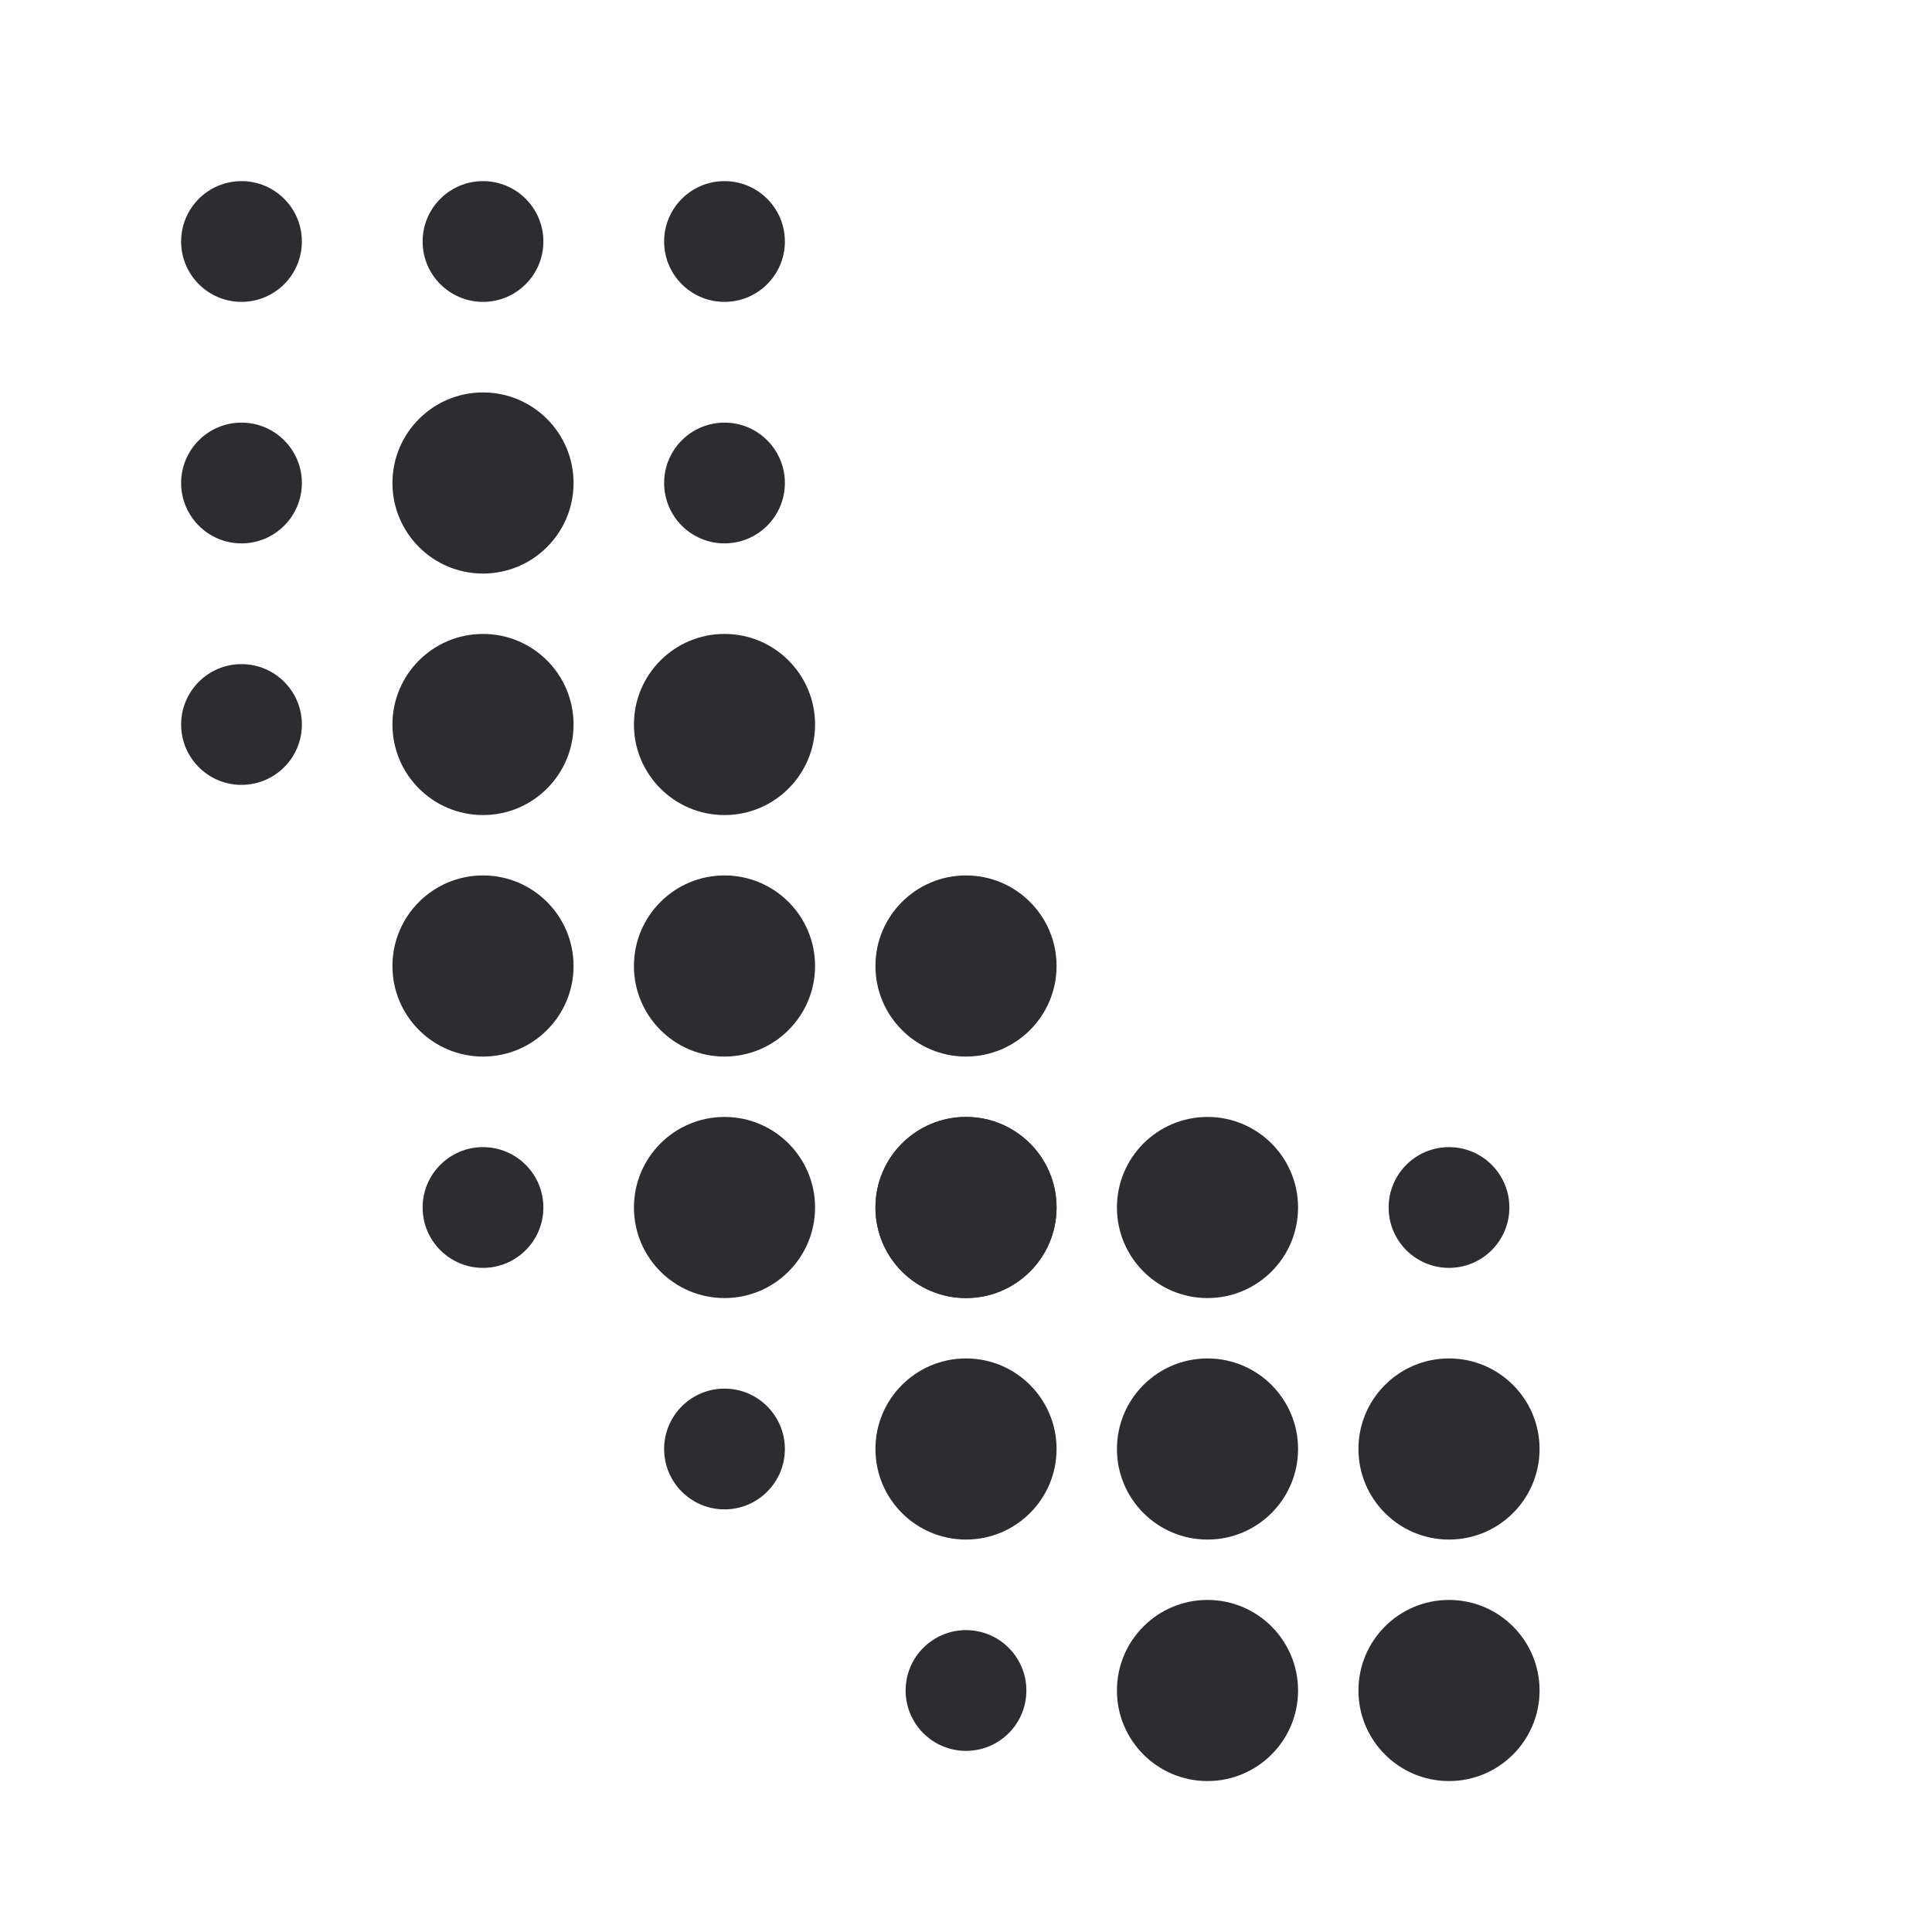 <svg width="32" height="32" viewBox="0 0 32 32" fill="none" xmlns="http://www.w3.org/2000/svg">
<circle cx="8" cy="16" r="1" fill="#2D2D31"/>
<circle cx="4" cy="12" r="1" fill="#2D2D31"/>
<circle cx="4" cy="8" r="1" fill="#2D2D31"/>
<circle cx="4" cy="4" r="1" fill="#2D2D31"/>
<circle cx="12" cy="4" r="1" fill="#2D2D31"/>
<circle cx="12" cy="8" r="1" fill="#2D2D31"/>
<circle cx="8" cy="16" r="1.5" fill="#2D2D31"/>
<circle cx="24" cy="20" r="1" fill="#2D2D31"/>
<circle cx="24" cy="24" r="1" fill="#2D2D31"/>
<circle cx="16" cy="28" r="1" fill="#2D2D31"/>
<circle cx="12" cy="24" r="1" fill="#2D2D31"/>
<circle cx="16" cy="24" r="1.5" fill="#2D2D31"/>
<circle cx="20" cy="24" r="1.5" fill="#2D2D31"/>
<circle cx="24" cy="24" r="1.5" fill="#2D2D31"/>
<circle cx="24" cy="28" r="1.5" fill="#2D2D31"/>
<circle cx="20" cy="28" r="1.5" fill="#2D2D31"/>
<circle cx="20" cy="24" r="1" fill="#2D2D31"/>
<circle cx="20" cy="28" r="1" fill="#2D2D31"/>
<circle cx="12" cy="20" r="1" fill="#2D2D31"/>
<circle cx="8" cy="20" r="1" fill="#2D2D31"/>
<circle cx="20" cy="20" r="1" fill="#2D2D31"/>
<circle cx="12" cy="12" r="1" fill="#2D2D31"/>
<circle cx="8" cy="8" r="1.5" fill="#2D2D31"/>
<circle cx="12" cy="12" r="1.5" fill="#2D2D31"/>
<circle cx="8" cy="12" r="1.5" fill="#2D2D31"/>
<circle cx="16" cy="16" r="1.5" fill="#2D2D31"/>
<circle cx="12" cy="16" r="1.5" fill="#2D2D31"/>
<circle cx="16" cy="20" r="1.5" fill="#2D2D31"/>
<circle cx="16" cy="20" r="1.5" fill="#2D2D31"/>
<circle cx="12" cy="20" r="1.5" fill="#2D2D31"/>
<circle cx="20" cy="20" r="1.5" fill="#2D2D31"/>
<circle cx="8" cy="4" r="1" fill="#2D2D31"/>
<circle cx="24" cy="28" r="1" fill="#2D2D31"/>
</svg>
